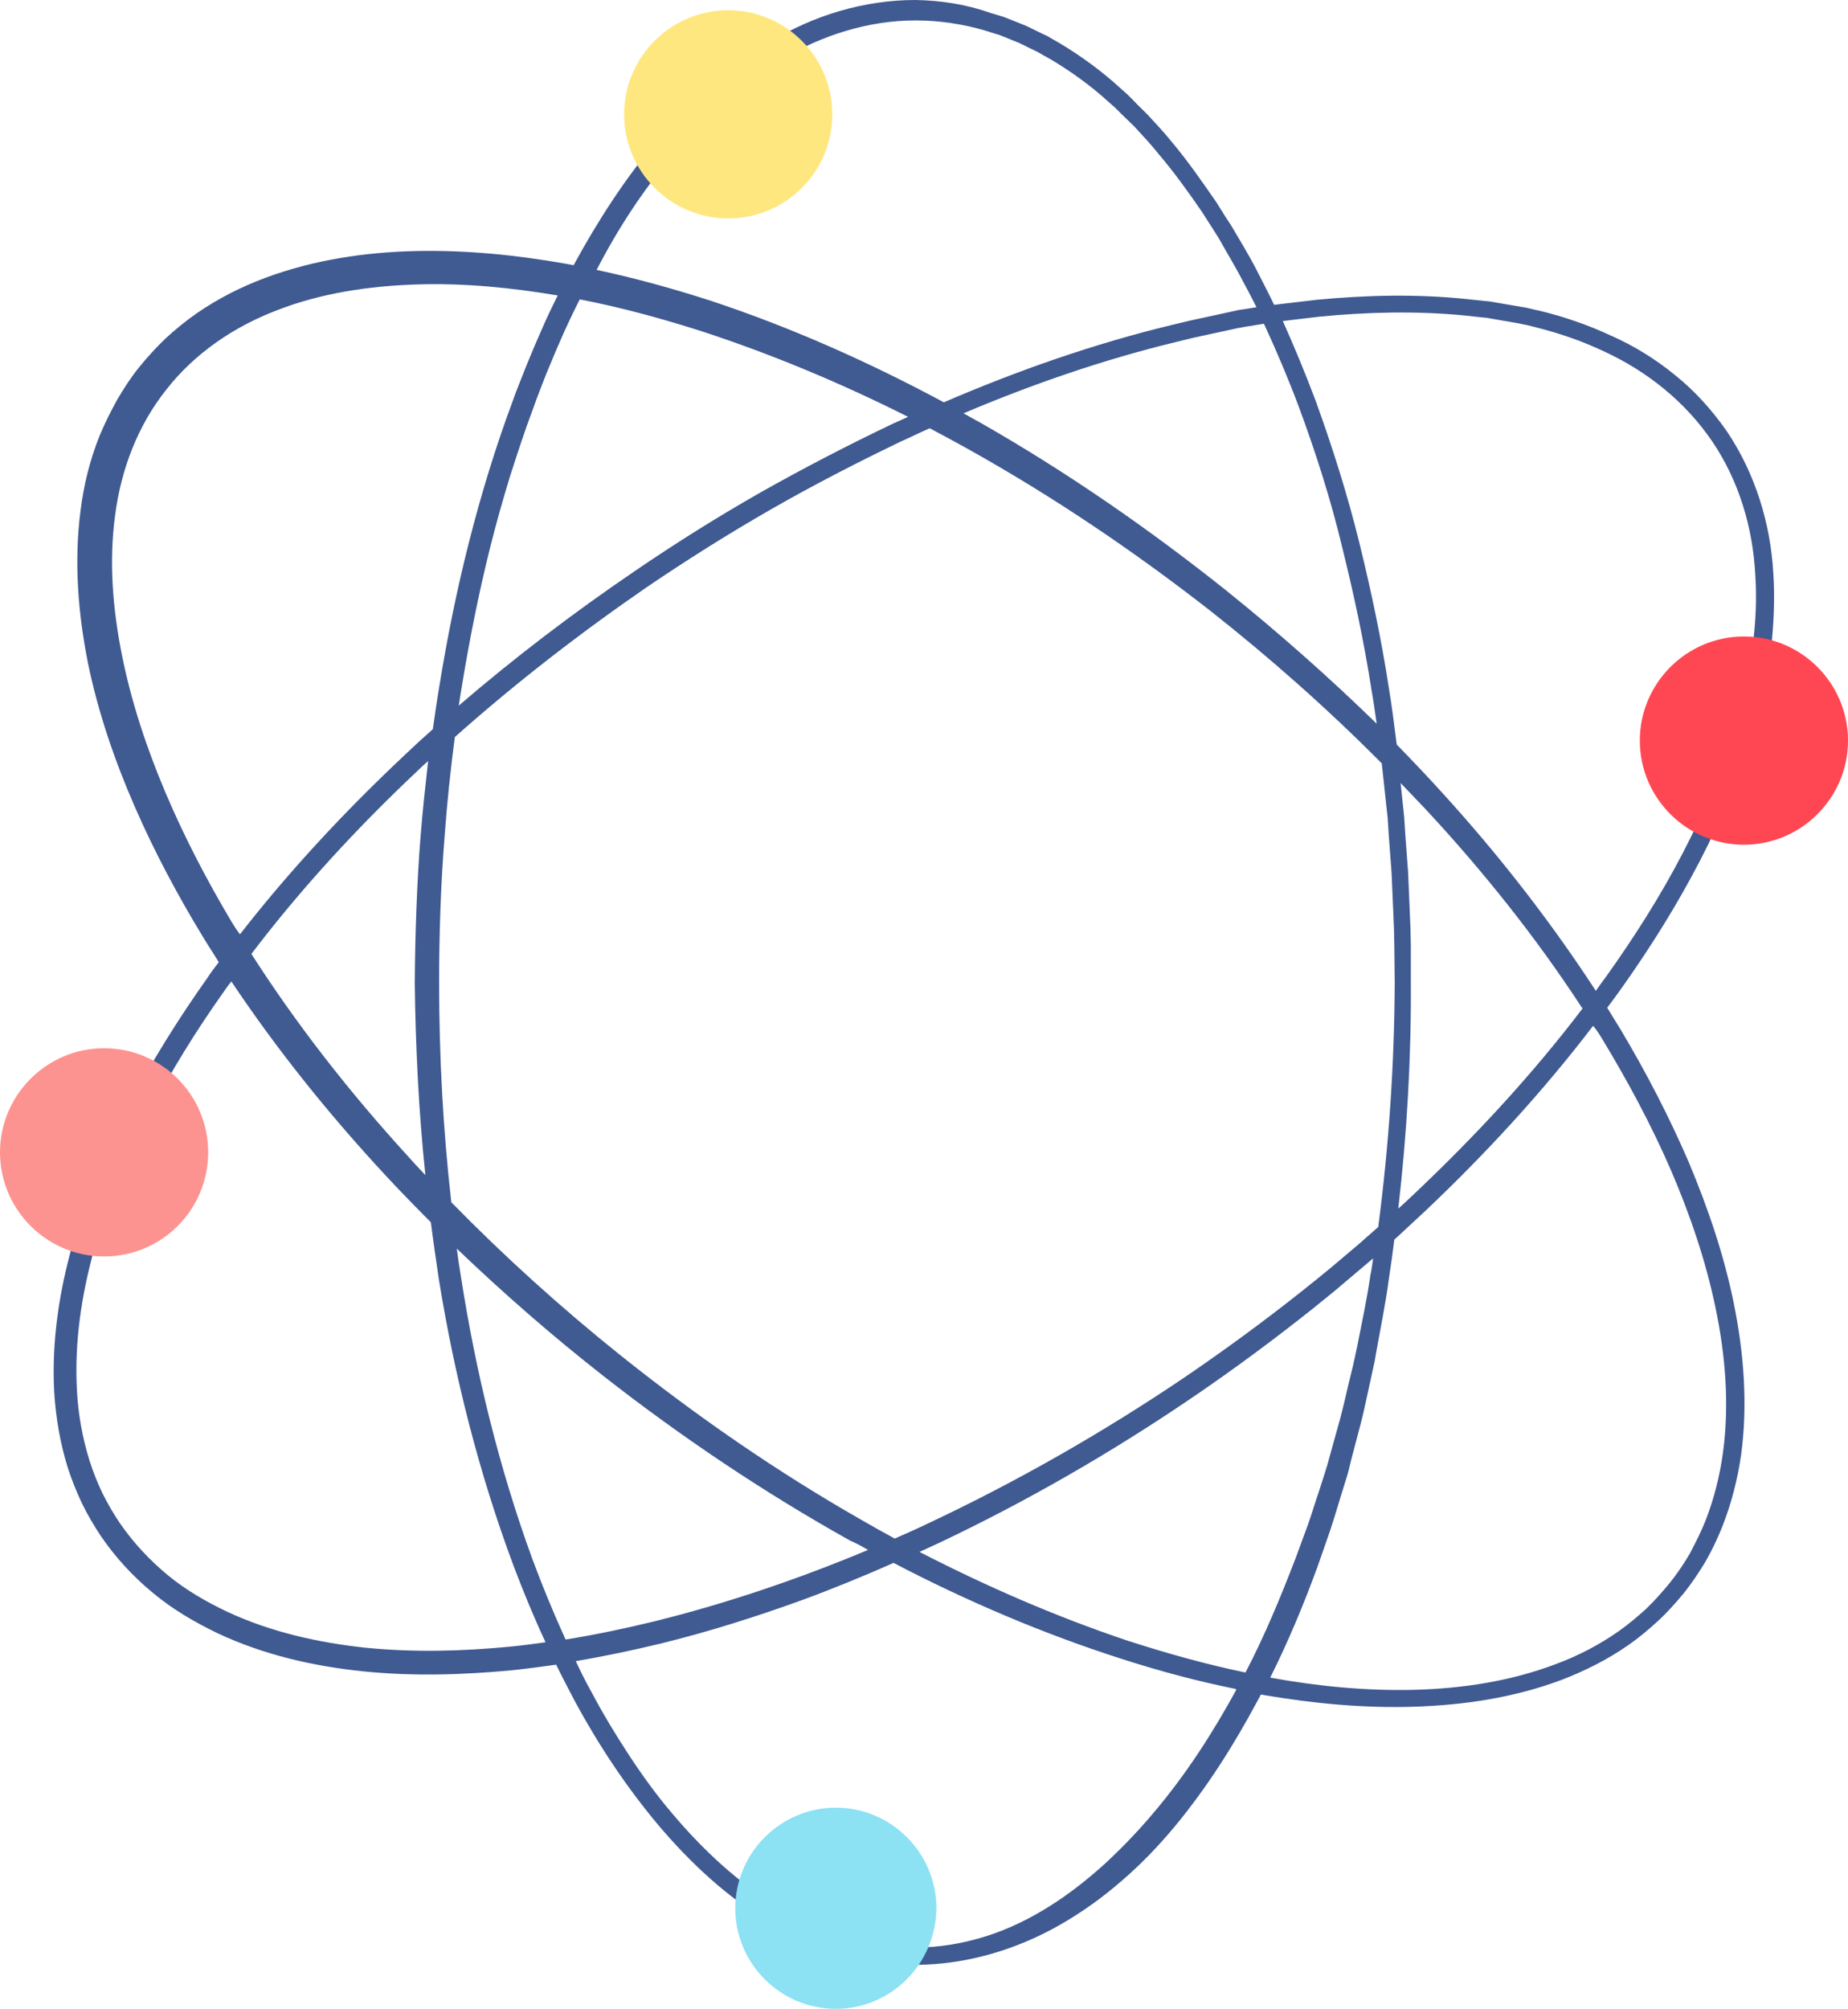 <?xml version="1.0" encoding="UTF-8" standalone="no"?><svg xmlns="http://www.w3.org/2000/svg" xmlns:xlink="http://www.w3.org/1999/xlink" fill="#405a92" height="511.3" preserveAspectRatio="xMidYMid meet" version="1" viewBox="0.0 0.0 470.5 511.3" width="470.5" zoomAndPan="magnify"><g id="change1_1"><path d="M451.5,146.1c-0.7-12.8-4.6-25.6-11.9-36.4c-3.7-5.3-8.1-10.2-13.1-14.2c-5-4.1-10.5-7.5-16.4-10.1 c-5.8-2.7-11.9-4.8-18.1-6.3c-1.6-0.3-3.1-0.8-4.7-1l-4.7-0.8l-2.3-0.4l-1.2-0.2l-1.2-0.1l-4.7-0.5c-12.6-1.3-25.3-1-37.9,0.2 l-9.4,1.1l-1.5,0.2c-1.6-3.3-3.3-6.6-5-9.9c-1.5-2.8-3.1-5.5-4.7-8.2c-0.8-1.4-1.6-2.7-2.5-4l-2.5-4c-3.6-5.2-7.2-10.4-11.3-15.3 c-2-2.5-4.2-4.8-6.3-7.1c-1.1-1.1-2.3-2.2-3.4-3.4l-1.7-1.7l-1.8-1.6c-4.7-4.3-9.9-8.1-15.4-11.4l-2.1-1.2l-1-0.6l-1.1-0.5l-4.3-2.1 l-4.5-1.8c-0.7-0.3-1.5-0.6-2.3-0.8l-2.3-0.7C246,1.1,239.5,0.1,233,0c-6.5,0-13,1-19.2,2.8c-6.2,1.8-12.2,4.5-17.7,7.8 c-11.1,6.6-20.6,15.4-28.8,25.2c-8.2,9.7-15.1,20.4-21.2,31.6c0,0,0,0.1-0.1,0.1c-0.7-0.1-1.4-0.3-2.1-0.4 c-12.5-2.2-25.3-3.5-38.2-3.2C93,64.2,80,66.1,67.6,70.7c-6.2,2.3-12.1,5.3-17.6,9.1c-2.7,1.9-5.3,4-7.8,6.3 c-2.4,2.3-4.7,4.8-6.8,7.4c-2.1,2.6-3.9,5.4-5.6,8.3c-1.6,2.9-3.1,5.9-4.4,9c-2.5,6.2-4.1,12.7-4.9,19.2 c-1.7,13.1-0.6,26.2,1.9,38.8c2.6,12.6,6.8,24.8,11.9,36.5c5.1,11.7,11.1,22.9,17.7,33.7c1.2,2,2.5,3.9,3.7,5.9c-1,1.3-2,2.6-2.9,4 c-7.3,10.3-14,21-19.9,32.2c-5.8,11.2-10.8,23-14.3,35.2c-3.5,12.2-5.5,25.1-4.8,38c0.4,6.5,1.5,12.9,3.4,19.1 c1,3.1,2.2,6.1,3.6,9.1c1.4,2.9,3.1,5.8,4.9,8.5c3.7,5.4,8.2,10.3,13.2,14.4c5,4.2,10.7,7.5,16.5,10.3c11.7,5.5,24.4,8.4,37.1,9.7 c12.7,1.3,25.5,0.9,38.1-0.3c3.7-0.4,7.4-0.9,11-1.4c1.5,3.1,3.1,6.1,4.7,9.2c6,11.1,13,21.7,21.2,31.5c8.2,9.7,17.6,18.5,28.7,25.1 c5.5,3.3,11.4,5.9,17.6,7.8c6.2,1.8,12.6,2.8,19.1,2.8c13,0,25.8-3.8,37-10.2c5.6-3.2,10.9-7,15.7-11.2c4.9-4.2,9.3-8.8,13.4-13.7 c8.2-9.9,15-20.6,21-31.8c0.3-0.6,0.7-1.2,1-1.9c0.4,0.1,0.8,0.1,1.2,0.2c12.4,2.1,25.1,3.3,37.8,2.9c12.7-0.4,25.5-2.3,37.5-6.8 c6-2.3,11.8-5.2,17.1-8.9c2.6-1.8,5.1-3.9,7.5-6.1c2.4-2.2,4.5-4.6,6.6-7.1c2-2.5,3.8-5.2,5.5-8c1.6-2.8,3-5.7,4.2-8.7 c2.4-6,4-12.3,4.9-18.6c1.7-12.7,0.7-25.6-1.8-38.1c-2.5-12.5-6.6-24.5-11.5-36.2c-5-11.6-10.8-22.8-17.3-33.7 c-1.2-1.9-2.3-3.8-3.5-5.7c1.3-1.7,2.5-3.4,3.8-5.2c7.3-10.3,14-21,19.8-32.2c5.8-11.2,10.7-22.9,14.2-35.2 c1.7-6.1,3.1-12.3,3.9-18.7C451.6,158.9,451.9,152.5,451.5,146.1z M171.4,39.3c7.8-9.4,16.9-17.9,27.4-24.1 c10.4-6.2,22.2-10,34.3-10c6,0,12,0.9,17.8,2.6l2.2,0.7c0.7,0.2,1.4,0.4,2.1,0.7l4.2,1.7l4.1,2l1,0.5l1,0.6l2,1.1 c5.2,3.1,10.2,6.7,14.7,10.8l1.7,1.5l1.6,1.6c1.1,1.1,2.2,2.1,3.3,3.2c2.1,2.3,4.2,4.5,6.1,6.9c4,4.7,7.6,9.7,11.1,14.8l2.5,3.9 c0.8,1.3,1.7,2.6,2.4,3.9c1.5,2.7,3.1,5.3,4.6,8.1c1.5,2.8,3,5.6,4.4,8.4l-3.1,0.5c-0.8,0.1-1.6,0.2-2.3,0.4l-2.3,0.5l-4.6,1l-4.6,1 l-4.6,1.1c-19.9,4.8-39.3,11.6-58.1,19.7c-19-10.2-38.7-19-59.2-25.8c-9.6-3.1-19.3-5.8-29.2-7.9C157.3,58.2,163.8,48.3,171.4,39.3z M317.1,425.7c-10.1-2.1-20.1-4.9-30-8.1c-18.2-6.1-35.9-13.8-53-22.6c1.6-0.7,3.2-1.5,4.8-2.2c22.8-10.8,44.6-23.4,65.4-37.6 c10.4-7.1,20.5-14.6,30.3-22.4c2.4-2,4.9-3.9,7.3-6l7.2-6.1l0.5-0.4c-0.2,1.4-0.4,2.9-0.7,4.3c-0.9,6.2-2.2,12.2-3.4,18.3l-0.5,2.3 l-0.5,2.3l-1.1,4.5c-0.7,3-1.4,6.1-2.2,9.1l-2.5,9c-0.4,1.5-0.8,3-1.3,4.5l-1.4,4.4c-1,2.9-1.9,5.9-2.9,8.8l-3.2,8.7 C326.1,406.4,322,416.3,317.1,425.7z M359.2,240.8l-0.1-4.7l-0.2-4.7l-0.4-9.4l-0.7-9.4l-0.3-4.7l-0.5-4.7l-0.4-3.9 c2.1,2.2,4.2,4.4,6.3,6.6c14.7,15.8,28.2,32.7,40,50.8c-13,17.1-27.7,32.9-43.4,47.7c-1.2,1.1-2.3,2.2-3.5,3.2 c2.2-19,3.3-38.2,3.2-57.3L359.2,240.8z M351.8,194.3l1,9.3l0.5,4.6l0.3,4.7l0.7,9.3l0.4,9.3l0.2,4.7l0.1,4.7l0.1,9.3 c-0.1,20.8-1.5,41.5-4.2,62.1l-5,4.4l-7.1,6c-2.4,2-4.8,3.9-7.3,5.9c-9.7,7.7-19.8,15.1-30.1,22.1c-20.6,13.9-42.3,26.3-64.8,36.9 c-2.9,1.4-5.8,2.7-8.8,4c-2.8-1.5-5.6-3.1-8.4-4.7c-21.6-12.3-42.1-26.5-61.5-42c-15.1-12.1-29.5-25.1-43-38.9 c-2.1-18.5-3.1-37.2-3.1-55.8c0-12.4,0.4-24.9,1.4-37.3c0.6-8.5,1.5-16.9,2.6-25.3c15.4-13.7,31.8-26.4,48.8-38.1 c10.3-7,20.8-13.6,31.6-19.8c10.8-6.2,21.9-11.9,33.1-17.3c2.5-1.1,4.9-2.3,7.4-3.4c3.2,1.7,6.4,3.4,9.6,5.2 c21.7,12.1,42.3,26,61.9,41.3C323.4,167.5,338,180.4,351.8,194.3C351.8,194.2,351.8,194.3,351.8,194.3z M108.3,299.1 c-1.6-1.7-3.2-3.4-4.7-5.1C89,278,75.6,260.9,64,242.8c12.7-16.7,27-32.2,42.3-46.6c0.9-0.9,1.8-1.7,2.7-2.5 c-0.7,6.3-1.4,12.6-1.9,18.9c-1,12.5-1.4,25.1-1.5,37.7C105.8,266.5,106.6,282.9,108.3,299.1z M221,394.5 c-17.7,7.4-35.9,13.6-54.5,18.2c-7.4,1.8-15,3.4-22.5,4.6c-3.1-6.8-5.9-13.6-8.5-20.6c-8.5-23.3-14.4-47.6-18.2-72.1 c-0.4-2.3-0.7-4.5-1-6.8c11.9,11.4,24.4,22.3,37.3,32.4c19.8,15.5,40.8,29.6,62.8,41.9C218,392.8,219.5,393.6,221,394.5z M142.7,86.6c1.5-3.5,3.2-7,4.9-10.4c10.4,2,20.6,4.8,30.7,8c18.1,5.9,35.8,13.3,52.9,21.9c-1.3,0.6-2.7,1.2-4,1.8 c-11.3,5.4-22.5,11.2-33.5,17.4c-10.9,6.2-21.6,12.9-32,20c-15.6,10.6-30.6,22-44.9,34.3c0.2-1.3,0.4-2.6,0.6-3.8 c2-12.3,4.4-24.5,7.4-36.5c1.5-6,3.2-12,5-17.9c1.9-5.9,3.8-11.8,6-17.6c1-2.9,2.2-5.8,3.3-8.7C140.3,92.3,141.4,89.5,142.7,86.6z M312.2,150.3c-19.7-15.7-40.5-30.1-62.4-42.6c-1.5-0.8-3-1.7-4.5-2.5c17.5-7.4,35.4-13.6,53.9-18.1l4.5-1.1l4.6-1l4.6-1l2.3-0.5 c0.8-0.1,1.5-0.3,2.3-0.4l4.3-0.7c3.2,6.9,6.2,14,8.9,21.2c4.3,11.6,8.1,23.5,11,35.6c3,12.1,5.6,24.2,7.5,36.5 c0.5,2.8,0.9,5.7,1.3,8.5C338.3,172.3,325.5,161,312.2,150.3z M59,234.7c-6.3-10.6-12-21.5-16.8-32.8c-4.8-11.3-8.7-23-11.1-34.9 c-2.4-11.9-3.4-24-1.8-35.8c1.5-11.7,5.8-23,13.1-32.1c7.2-9.2,17.2-16,28.3-20.2c11.1-4.3,23.2-6.1,35.3-6.5 c12-0.4,24.1,0.8,36,2.8c-1.5,3-3,6.1-4.3,9.2c-1.3,2.9-2.5,5.8-3.7,8.7c-1.1,2.9-2.4,5.9-3.4,8.8c-4.4,11.8-8.1,23.9-11.2,36.1 c-3.1,12.2-5.6,24.6-7.6,37c-0.6,3.5-1.1,7.1-1.6,10.6c-2.5,2.2-4.9,4.4-7.3,6.7c-15,14.1-29.1,29.2-41.8,45.5 C60.3,236.8,59.7,235.8,59,234.7z M130,419.1c-12.3,1.2-24.6,1.5-36.8,0.3c-12.2-1.3-24.2-4-35.2-9.1c-5.5-2.6-10.7-5.6-15.3-9.4 c-4.6-3.8-8.7-8.2-12.1-13.1c-1.7-2.5-3.2-5.1-4.5-7.7c-1.3-2.7-2.4-5.5-3.3-8.3C21,366,19.9,360,19.6,354 c-0.7-12.1,1.1-24.3,4.4-36.1c3.3-11.8,8.1-23.2,13.8-34.2c5.7-11,12.2-21.5,19.4-31.6c0.5-0.8,1.1-1.5,1.7-2.3 c11.7,17.5,24.9,33.9,39.2,49.3c3.8,4.1,7.7,8.1,11.6,12c0.6,4.8,1.3,9.5,2,14.3c4,24.8,10.2,49.4,19,73c2.5,6.6,5.2,13.2,8.2,19.6 C136,418.4,133,418.8,130,419.1z M314.7,430.2c-5.9,10.8-12.6,21.2-20.5,30.6c-3.9,4.7-8.1,9.1-12.6,13.3 c-4.5,4.1-9.3,7.9-14.4,11.1c-5.1,3.2-10.6,5.9-16.4,7.7c-5.8,1.8-11.8,2.8-17.8,2.8c-12.1,0-24-3.8-34.5-10.1 c-10.5-6.3-19.6-14.8-27.5-24.2c-4-4.7-7.6-9.7-11-14.9c-3.4-5.2-6.6-10.5-9.5-16c-1.4-2.5-2.7-5.1-3.9-7.7 c7.1-1.2,14.2-2.7,21.3-4.4c12.3-3,24.3-6.8,36.2-11.1c7.9-2.9,15.7-6.1,23.4-9.5c18.6,9.7,38,18,58,24.4c9.6,3.1,19.3,5.7,29.2,7.7 C314.7,430.1,314.7,430.2,314.7,430.2z M408.2,264.9c6.4,10.6,12.3,21.6,17.2,32.9c4.9,11.4,8.9,23.1,11.4,35.2 c2.5,12,3.5,24.4,1.9,36.5c-0.8,6-2.3,12-4.5,17.6c-1.1,2.8-2.5,5.5-3.9,8.2c-1.5,2.6-3.2,5.1-5.1,7.5c-1.9,2.3-3.9,4.6-6.1,6.7 c-2.2,2-4.6,4-7,5.7c-5,3.5-10.4,6.3-16.1,8.4c-11.4,4.3-23.7,6.2-36,6.5c-12.2,0.3-24.5-0.9-36.6-3.1c4.6-9.2,8.6-18.8,12.1-28.4 l3.1-8.9c1-3,1.9-6,2.8-9l1.4-4.5c0.5-1.5,0.8-3,1.2-4.6l2.4-9.1c0.8-3,1.4-6.1,2.1-9.2l1-4.6l0.5-2.3l0.4-2.3 c1.1-6.2,2.4-12.4,3.2-18.6c0.5-3.3,1-6.7,1.4-10l1-0.9c2.3-2.1,4.6-4.3,6.9-6.4c15.4-14.6,29.8-30.2,42.7-47.1 C406.6,262.2,407.4,263.6,408.2,264.9z M446.2,164.7c-0.8,6.1-2.1,12.1-3.8,18c-3.4,11.9-8.2,23.3-13.9,34.3 c-5.7,11-12.4,21.5-19.6,31.6c-0.9,1.2-1.8,2.4-2.6,3.6c-11.6-17.8-24.7-34.6-39-50.3c-3.8-4.2-7.7-8.3-11.7-12.4 c-0.6-4.8-1.2-9.6-2-14.4c-1.9-12.4-4.5-24.7-7.5-36.9c-3-12.2-6.8-24.2-11.1-36.1c-2.6-6.9-5.4-13.7-8.4-20.4l0.1,0l9.2-1.1 c12.3-1.2,24.7-1.5,37-0.3l4.6,0.5l1.1,0.1l1.1,0.2l2.3,0.4c3,0.5,6.1,1,9,1.8c6,1.5,11.8,3.5,17.3,6.1 c11.1,5.1,20.8,12.9,27.6,22.9c6.8,10,10.4,22,11,34.1C447.3,152.5,447,158.6,446.2,164.7z" fill="inherit"/></g><g id="change2_1"><path d="M212.8,511.3c-14.1,0-25.6-11.5-25.6-25.6c0-14.1,11.5-25.6,25.6-25.6s25.6,11.5,25.6,25.6 C238.3,499.8,226.9,511.3,212.8,511.3z" fill="#8ce1f3"/></g><g id="change3_1"><path d="M185.4,55.6c-14.6,0-26.5-11.9-26.5-26.5s11.9-26.5,26.5-26.5c14.6,0,26.5,11.9,26.5,26.5 S200.1,55.6,185.4,55.6z" fill="#ffe77f"/></g><g id="change4_1"><path d="M26.5,319.8C11.9,319.8,0,307.9,0,293.3c0-14.6,11.9-26.5,26.5-26.5S53,278.6,53,293.3 C53,307.9,41.2,319.8,26.5,319.8z" fill="#fd9390"/></g><g id="change5_1"><path d="M444,215c-14.6,0-26.5-11.9-26.5-26.5c0-14.6,11.9-26.5,26.5-26.5c14.6,0,26.5,11.9,26.5,26.5 C470.5,203.1,458.6,215,444,215z" fill="#ff4753"/></g></svg>